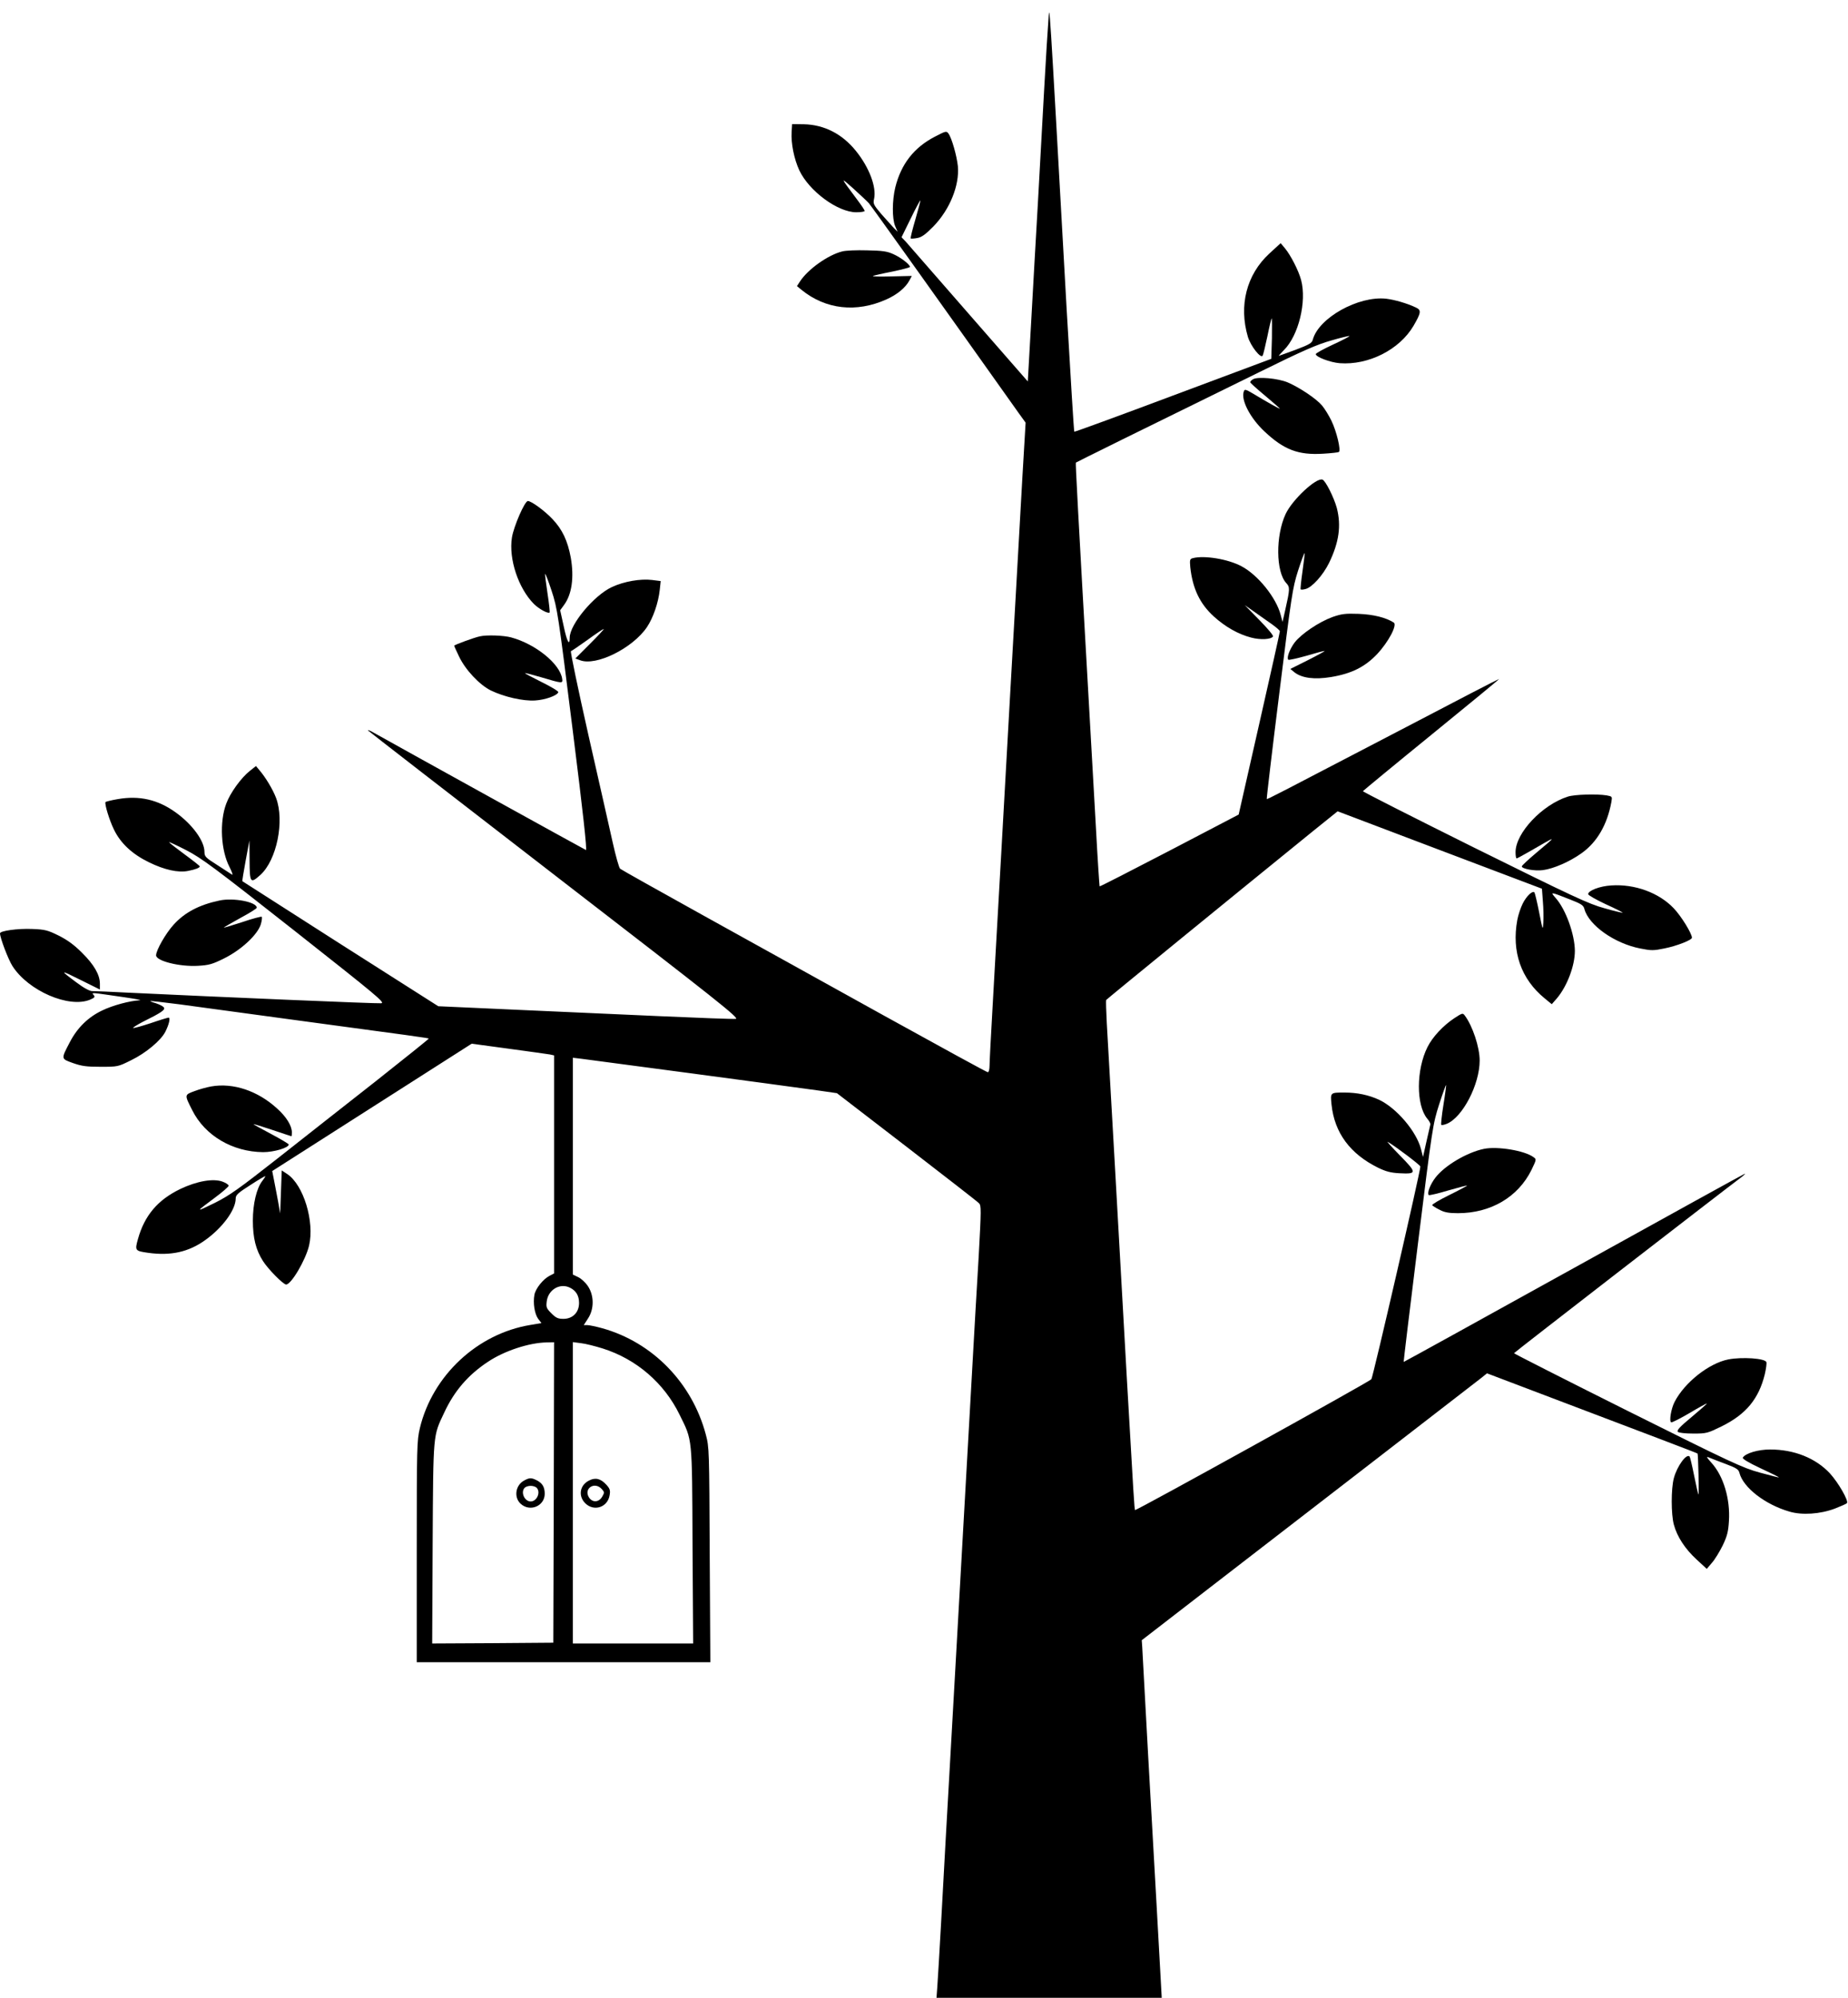  <svg version="1.0" xmlns="http://www.w3.org/2000/svg"
 width="1184pt" height="1280pt" viewBox="0 0 1184 1280"
 preserveAspectRatio="xMidYMid meet"><g transform="translate(0,1280) scale(0.1,-0.1)"
fill="#000000" stroke="none">
<path d="M6717 12670 c-4 -47 -16 -245 -27 -440 -11 -195 -29 -521 -40 -725
-12 -203 -31 -545 -43 -760 l-22 -389 -379 434 c-208 239 -390 447 -404 463
l-26 27 59 120 c32 66 60 118 62 116 1 -1 -13 -56 -32 -121 -19 -65 -33 -120
-30 -123 2 -2 21 -1 42 3 28 5 53 23 103 74 105 108 168 263 157 386 -7 67
-39 180 -60 209 -13 18 -17 17 -88 -20 -133 -69 -216 -175 -253 -325 -20 -83
-21 -198 -1 -247 l16 -37 -25 25 c-13 14 -49 54 -79 88 -50 59 -54 67 -47 97
17 76 -31 203 -117 309 -88 109 -203 167 -333 170 l-75 1 -3 -49 c-5 -74 16
-176 49 -247 63 -134 247 -269 365 -269 30 0 54 4 54 9 0 4 -23 39 -52 77
-106 142 -106 142 -23 68 44 -40 90 -83 101 -95 17 -19 480 -668 961 -1346
l44 -61 -21 -356 c-11 -196 -29 -516 -40 -711 -11 -195 -29 -514 -40 -707 -11
-194 -36 -636 -55 -983 -20 -346 -44 -785 -55 -975 -11 -190 -20 -364 -20
-387 0 -24 -5 -43 -11 -43 -6 0 -304 163 -662 361 -359 199 -884 490 -1167
647 -283 157 -520 290 -527 296 -7 6 -28 81 -47 166 -19 85 -89 396 -156 690
-66 294 -117 536 -112 538 5 1 52 34 106 72 53 39 100 70 104 70 4 0 -36 -43
-88 -95 l-94 -94 30 -11 c102 -40 337 76 429 212 40 60 73 156 82 239 l6 56
-55 7 c-74 9 -180 -9 -257 -45 -115 -53 -271 -240 -271 -325 0 -57 -18 -24
-38 72 l-23 104 24 33 c51 68 66 177 44 304 -20 108 -54 181 -118 248 -50 53
-135 115 -157 115 -20 0 -90 -161 -102 -233 -22 -138 41 -326 141 -427 32 -31
87 -62 100 -55 3 2 -3 57 -13 122 -10 65 -17 122 -15 126 1 4 20 -44 41 -108
37 -112 42 -147 135 -891 67 -533 93 -773 85 -770 -10 4 -1174 647 -1364 754
-25 14 -38 18 -30 10 8 -8 548 -426 1199 -929 1042 -804 1181 -914 1155 -917
-16 -2 -232 6 -479 17 -248 11 -670 30 -939 42 l-488 22 -627 399 c-344 220
-627 401 -628 402 -2 1 8 61 21 132 l24 129 1 -127 c1 -146 5 -151 69 -94 105
95 156 345 101 493 -21 55 -66 131 -109 181 l-20 24 -39 -31 c-56 -44 -126
-141 -151 -209 -45 -117 -35 -302 21 -408 15 -30 23 -52 16 -48 -7 4 -49 32
-94 61 -76 48 -83 55 -83 85 0 70 -78 177 -186 254 -113 81 -231 108 -369 84
-42 -7 -77 -16 -79 -19 -7 -12 25 -117 54 -176 43 -89 118 -158 225 -210 98
-48 187 -68 250 -55 47 9 75 20 75 29 0 3 -44 38 -96 76 -53 39 -98 74 -101
79 -3 4 46 -18 108 -50 101 -52 180 -111 698 -519 527 -416 581 -460 553 -463
-26 -3 -1036 40 -1622 68 -112 6 -216 10 -230 10 -16 0 -55 21 -101 56 -109
81 -106 82 28 15 l123 -61 0 37 c0 57 -37 122 -115 199 -51 51 -94 82 -150
110 -69 34 -87 39 -169 42 -92 4 -206 -12 -206 -28 0 -29 53 -168 80 -210 102
-159 362 -271 497 -215 30 13 33 17 23 30 -14 17 -27 18 200 -15 69 -10 112
-18 95 -19 -63 -3 -172 -32 -240 -65 -89 -42 -159 -110 -207 -202 -58 -111
-58 -107 19 -135 57 -20 87 -24 178 -24 109 0 111 0 195 42 95 46 191 127 219
182 24 47 34 91 21 91 -5 0 -58 -16 -116 -36 -58 -19 -108 -33 -111 -30 -3 2
24 19 58 37 125 62 151 80 138 95 -6 8 -29 19 -50 26 -22 6 -38 13 -36 14 2 2
86 -8 188 -21 101 -14 416 -57 699 -95 798 -107 894 -121 897 -124 2 -2 -151
-124 -339 -273 -189 -148 -473 -372 -632 -497 -243 -191 -306 -236 -400 -283
-126 -62 -126 -61 -1 32 50 37 90 72 90 78 0 6 -17 18 -39 26 -59 22 -164 4
-271 -47 -145 -70 -229 -170 -271 -320 -21 -75 -19 -77 66 -89 144 -20 258 5
364 81 111 79 196 194 196 267 0 23 15 36 95 87 52 34 95 59 95 56 0 -3 -9
-17 -20 -31 -36 -46 -60 -146 -60 -253 0 -111 19 -188 65 -260 33 -52 130
-150 148 -150 33 0 125 157 147 249 36 154 -35 389 -140 459 l-35 23 -5 -138
-5 -138 -13 75 c-8 41 -19 102 -26 136 l-12 61 639 408 639 408 236 -32 c131
-18 249 -34 265 -37 l27 -6 0 -699 0 -698 -29 -15 c-42 -22 -89 -81 -97 -121
-10 -54 1 -123 24 -155 l21 -27 -71 -12 c-340 -56 -627 -324 -708 -661 -19
-81 -20 -117 -20 -792 l0 -708 940 0 941 0 -4 687 c-3 673 -3 690 -25 772 -88
331 -341 591 -664 681 -40 11 -83 20 -95 20 l-23 0 27 42 c40 60 40 147 0 207
-15 23 -43 49 -62 58 l-35 17 0 694 0 695 58 -7 c57 -7 1295 -172 1516 -203
l118 -17 447 -344 c245 -189 454 -351 463 -361 15 -15 15 -37 -2 -346 -11
-181 -29 -494 -40 -695 -11 -201 -29 -520 -40 -710 -11 -190 -29 -509 -40
-710 -11 -201 -29 -520 -40 -710 -48 -845 -62 -1097 -80 -1430 -11 -195 -22
-385 -25 -422 l-5 -68 721 0 722 0 -7 127 c-4 71 -16 281 -26 468 -11 187 -35
626 -55 975 -19 349 -36 654 -37 678 l-3 43 405 313 c223 172 704 544 1070
826 366 283 681 527 701 542 l36 29 224 -85 c857 -325 1123 -426 1125 -429 4
-4 10 -266 6 -262 -3 2 -15 57 -28 121 -13 65 -26 119 -29 122 -20 21 -80 -61
-101 -139 -18 -69 -18 -229 0 -297 21 -78 72 -156 146 -224 l65 -60 33 39 c19
21 49 71 69 111 29 61 36 89 40 157 9 141 -35 289 -113 374 -32 36 -34 41 -13
32 13 -6 61 -24 106 -41 67 -25 82 -35 87 -56 24 -95 165 -204 321 -249 81
-24 196 -16 290 19 38 15 73 30 78 35 13 13 -54 131 -110 192 -91 97 -228 152
-382 152 -77 0 -158 -24 -175 -52 -5 -7 36 -32 113 -68 67 -31 120 -57 118
-59 -1 -1 -56 13 -122 31 -110 30 -183 64 -848 396 -400 200 -727 366 -727
369 0 4 1334 1036 1465 1134 11 9 17 16 14 16 -3 0 -496 -272 -1095 -604 -599
-332 -1090 -603 -1091 -602 -1 1 40 344 92 762 92 745 95 761 135 887 23 71
43 127 45 125 1 -2 -6 -59 -17 -126 -11 -68 -17 -126 -14 -129 3 -3 19 0 36 7
101 42 210 252 210 405 0 85 -45 221 -95 288 -13 18 -16 17 -68 -17 -71 -47
-139 -120 -171 -184 -73 -145 -74 -372 -2 -459 13 -15 22 -32 20 -38 -1 -5
-13 -55 -25 -109 l-22 -99 -13 51 c-29 113 -156 262 -267 315 -66 31 -141 47
-222 47 -93 0 -92 1 -84 -78 19 -180 119 -315 297 -403 51 -25 82 -33 137 -36
114 -6 114 2 5 113 -52 53 -88 93 -79 88 46 -26 209 -149 209 -158 1 -29 -304
-1353 -314 -1363 -16 -18 -1508 -844 -1514 -838 -4 4 -9 83 -52 835 -78 1395
-88 1563 -129 2285 -4 77 -6 143 -4 148 4 6 805 660 1324 1081 l159 128 654
-248 655 -248 6 -81 c4 -44 5 -105 3 -135 -3 -54 -4 -52 -27 65 -13 66 -27
123 -30 127 -12 14 -51 -23 -75 -71 -13 -26 -29 -73 -35 -106 -37 -202 24
-378 176 -502 l45 -37 34 39 c65 78 114 208 114 303 -1 106 -58 264 -121 336
-38 44 -40 44 90 -7 72 -28 86 -37 92 -61 28 -104 193 -221 358 -253 70 -14
85 -14 153 0 81 16 178 54 178 69 0 27 -69 139 -117 189 -94 99 -249 156 -399
146 -73 -4 -149 -33 -149 -56 0 -6 50 -35 112 -64 62 -28 111 -53 109 -55 -2
-1 -55 11 -117 29 -100 27 -202 75 -832 387 -394 196 -716 359 -715 363 2 3
200 167 441 363 241 196 435 356 432 356 -4 0 -271 -138 -593 -307 -846 -441
-893 -466 -896 -462 -2 2 34 306 80 674 78 629 85 677 120 787 21 65 40 116
42 114 2 -2 -4 -54 -13 -116 -9 -62 -14 -114 -12 -116 3 -3 17 -2 31 2 42 10
112 88 151 167 64 132 79 238 50 352 -18 66 -72 175 -92 182 -39 15 -193 -128
-236 -220 -65 -139 -63 -371 4 -443 24 -26 24 -37 -7 -174 l-17 -75 -12 46
c-29 110 -145 255 -251 311 -86 46 -238 71 -311 52 -20 -5 -21 -11 -17 -58 15
-136 60 -233 151 -316 73 -66 155 -113 239 -135 60 -16 128 -12 140 7 4 6 -36
53 -87 105 l-94 96 60 -42 c33 -24 84 -59 112 -79 29 -21 53 -41 53 -47 0 -5
-59 -272 -132 -592 l-132 -582 -444 -232 c-244 -127 -445 -230 -447 -228 -1 2
-13 175 -24 384 -12 209 -30 535 -41 725 -75 1317 -90 1603 -87 1606 3 3 405
202 1174 579 281 139 374 179 464 204 61 18 113 30 115 28 2 -2 -45 -27 -106
-55 -60 -28 -110 -55 -110 -61 0 -18 92 -53 153 -58 184 -14 383 86 473 239
49 84 51 101 17 117 -59 28 -136 50 -191 57 -178 20 -433 -122 -471 -262 -5
-22 -23 -32 -110 -65 -58 -21 -106 -39 -108 -39 -2 0 13 16 33 37 94 93 147
311 110 449 -16 60 -66 158 -104 204 l-27 32 -73 -67 c-146 -135 -196 -333
-137 -533 18 -60 84 -143 95 -120 4 7 17 63 30 123 12 61 25 112 27 115 3 3 3
-54 2 -127 l-4 -132 -629 -235 c-346 -130 -631 -234 -633 -232 -3 2 -24 355
-49 783 -117 2094 -109 1958 -117 1853z m-3064 -8121 c38 -19 57 -51 57 -97 0
-61 -41 -102 -100 -102 -35 0 -48 6 -77 35 -32 32 -35 39 -30 78 10 75 86 119
150 86z m-105 -1311 l-3 -963 -388 -3 -388 -2 3 642 c4 714 2 684 74 837 65
140 154 242 279 325 106 71 264 123 378 125 l47 1 -2 -962z m314 922 c215 -68
393 -221 492 -424 83 -169 80 -132 83 -838 l4 -628 -386 0 -385 0 0 965 0 966
53 -7 c28 -3 91 -19 139 -34z"/>
<path d="M3358 3314 c-56 -30 -67 -108 -22 -149 59 -54 153 -15 154 63 0 44
-14 68 -50 87 -36 18 -47 18 -82 -1z m80 -46 c28 -28 2 -88 -38 -88 -40 0 -66
60 -38 88 7 7 24 12 38 12 14 0 31 -5 38 -12z"/>
<path d="M3774 3314 c-59 -29 -71 -98 -25 -145 56 -56 145 -27 157 52 5 30 2
41 -22 67 -36 39 -70 47 -110 26z m82 -55 c17 -19 17 -23 3 -47 -21 -38 -62
-41 -85 -7 -37 57 35 106 82 54z"/>
<path d="M5396 11189 c-90 -22 -220 -114 -271 -193 l-19 -29 29 -24 c155 -126
352 -148 545 -61 69 31 122 75 147 122 l15 28 -131 -3 c-71 -2 -124 -1 -118 3
7 3 63 16 125 28 61 13 112 26 112 30 0 15 -58 60 -105 81 -41 19 -71 23 -170
25 -66 2 -137 -1 -159 -7z"/>
<path d="M8028 10370 c-10 -6 -18 -14 -18 -19 0 -4 43 -43 95 -86 52 -44 95
-81 95 -83 0 -4 -79 40 -170 95 -49 29 -56 31 -61 15 -20 -53 40 -170 132
-256 124 -117 216 -153 376 -143 51 3 96 8 101 11 15 9 -15 134 -48 201 -16
33 -43 77 -60 97 -36 43 -143 115 -220 148 -62 26 -193 38 -222 20z"/>
<path d="M8538 8847 c-88 -32 -200 -108 -243 -163 -32 -43 -53 -99 -41 -111 3
-3 55 8 115 25 60 18 113 32 118 31 4 0 -43 -26 -106 -58 l-114 -57 27 -22
c48 -37 128 -47 233 -30 133 22 218 65 296 147 73 78 130 186 107 202 -52 33
-131 52 -225 56 -86 3 -109 0 -167 -20z"/>
<path d="M3075 8723 c-35 -7 -165 -55 -165 -60 0 -3 14 -34 31 -69 40 -85 131
-182 204 -218 85 -41 206 -69 284 -64 64 4 141 31 148 53 2 6 -46 35 -107 65
-60 30 -108 55 -106 57 1 2 47 -10 102 -26 138 -41 140 -41 136 -11 -13 96
-171 224 -327 266 -47 13 -156 17 -200 7z"/>
<path d="M10045 7696 c-164 -52 -335 -233 -335 -356 0 -22 3 -40 7 -40 3 0 40
20 82 44 184 106 180 107 44 -8 -51 -43 -93 -82 -93 -87 0 -16 84 -31 135 -24
69 9 172 54 249 109 99 71 163 182 190 327 6 36 6 36 -31 43 -63 10 -205 6
-248 -8z"/>
<path d="M1405 7030 c-128 -27 -222 -76 -293 -155 -50 -55 -112 -163 -112
-196 0 -36 150 -74 269 -67 70 4 92 10 168 48 109 54 214 152 234 218 7 23 9
45 6 48 -3 3 -61 -12 -128 -35 -67 -22 -119 -37 -115 -34 4 4 53 32 109 63 56
30 102 59 102 64 1 37 -151 66 -240 46z"/>
<path d="M1353 5839 c-28 -5 -76 -18 -107 -30 -65 -24 -65 -22 -14 -123 82
-163 258 -266 454 -268 69 0 164 28 164 49 0 4 -52 35 -114 68 -63 33 -113 61
-112 62 2 2 56 -15 122 -37 65 -22 120 -40 121 -40 2 0 3 11 3 25 0 42 -35 99
-94 152 -124 114 -282 167 -423 142z"/>
<path d="M9507 5439 c-107 -22 -252 -107 -311 -185 -33 -43 -54 -99 -42 -111
3 -3 60 10 126 30 66 19 120 33 120 31 0 -2 -52 -30 -115 -61 -63 -31 -112
-60 -109 -65 3 -4 24 -18 47 -29 31 -17 60 -22 118 -22 210 0 385 103 471 277
32 67 33 68 13 82 -56 42 -231 71 -318 53z"/>
<path d="M11073 4090 c-125 -25 -280 -148 -344 -272 -22 -43 -36 -123 -22
-131 4 -3 57 24 117 59 60 36 110 63 112 62 1 -2 -43 -41 -98 -87 -75 -62 -97
-86 -88 -95 6 -6 46 -11 99 -11 85 0 91 2 183 47 155 77 236 175 275 333 8 35
13 70 10 78 -9 24 -155 34 -244 17z"/>
</g>
</svg>
